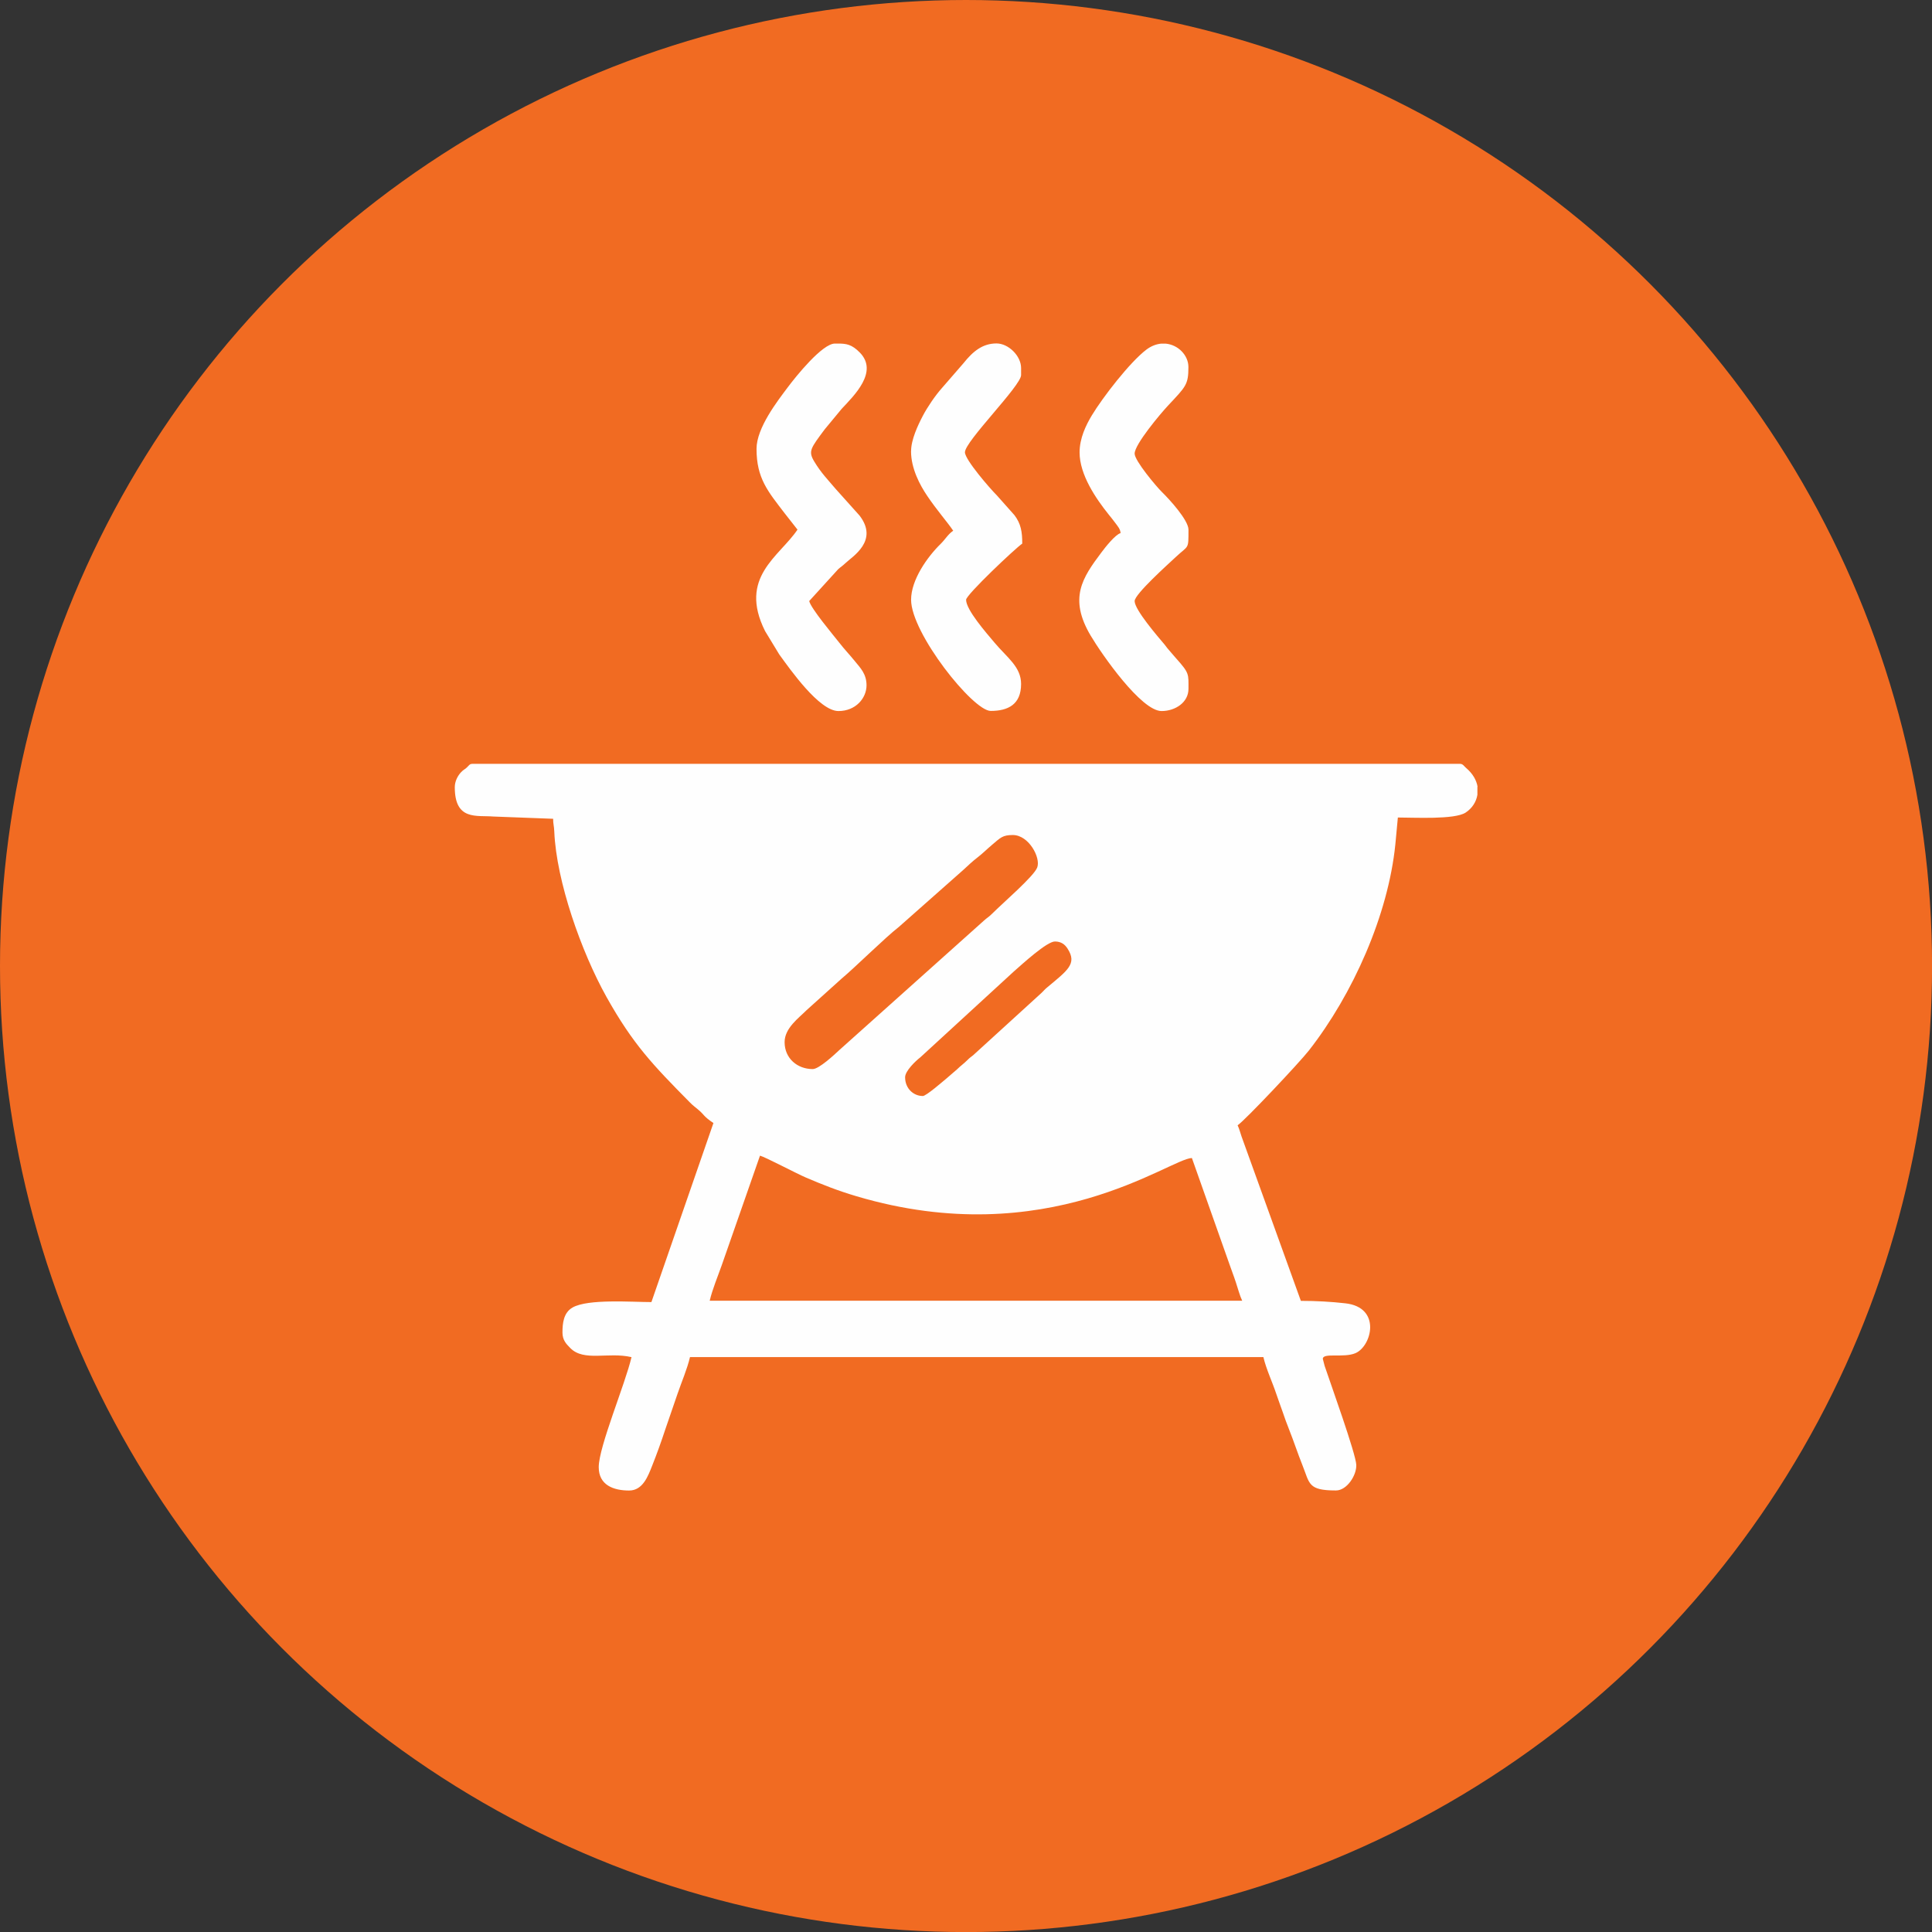 <?xml version="1.0" encoding="UTF-8"?> <svg xmlns="http://www.w3.org/2000/svg" xmlns:xlink="http://www.w3.org/1999/xlink" xmlns:xodm="http://www.corel.com/coreldraw/odm/2003" xml:space="preserve" width="18.78mm" height="18.78mm" version="1.1" style="shape-rendering:geometricPrecision; text-rendering:geometricPrecision; image-rendering:optimizeQuality; fill-rule:evenodd; clip-rule:evenodd" viewBox="0 0 3164.9 3164.9"><rect x="0" y="0" width="3164.9" height="3164.9" fill="#333333" stroke="none"/> <defs> <style type="text/css"> .fil1 {fill:#FEFEFE} .fil0 {fill:#F16B22} </style> </defs> <g id="Слой_x0020_1">  <g id="_2369275550960"> <circle class="fil0" cx="1582.5" cy="1582.5" r="1582.5"></circle> <path class="fil1" d="M1245.1 1893.2c8,1.9 58.8,28.8 75.3,35.9 27.7,11.8 51.9,21.4 82.6,30.5 312.8,92.9 513.5,-61.8 549.5,-62.6l61.6 174.2c3.3,9.7 6.9,18.6 10.5,29.7 3.2,9.6 6.5,22.1 10.3,29.9l-872.3 0c4.4,-18.8 13.4,-40.2 19.9,-58.7l62.5 -179zm523.4 -1152.2c0,36.8 26.8,75.8 47.7,101.9 3.9,4.9 7,8.5 11,14 3.8,5.2 7.9,9.5 8.5,16.4 -8.6,2.3 -25.2,23.3 -31.5,31.8 -30.9,41.2 -54,74.7 -17.5,136.2 18.6,31.3 82.9,123.5 116.1,123.5 22.5,0 44.1,-14.1 44.1,-36.4 0,-24.7 1.6,-25.5 -20.6,-50.3 -4.7,-5.2 -7.7,-9.1 -12.4,-14.4 -3.2,-3.5 -2.9,-4 -5.9,-7.5 -10.9,-12.9 -49.3,-57.2 -49.3,-71.5 0,-11.4 54.8,-60.4 67.6,-72.4 21,-19.7 20.6,-11.1 20.6,-44.6 0,-15.5 -30.9,-49.4 -43.6,-61.8 -8.6,-8.4 -44.6,-51 -44.6,-62.8 0,-15.1 42,-65.1 55.1,-79.1 28.7,-30.7 33,-33.7 33,-62.8 0,-19 -16.7,-36.6 -37.6,-38.3l-6.8 0c-7.9,0.7 -16.3,3.7 -24.4,9.8 -27.1,20.5 -71.8,78.5 -89.5,107.9 -9.3,15.5 -20,37 -20,60.6zm-276.1 -1.9c0,28.5 14.6,55.6 26.5,73.2 15.5,23.1 33.1,43 42.6,57.1 -8.4,5.6 -12.8,13.9 -20.6,21.6 -21.9,21.4 -48.4,58.9 -48.4,91.5 0,54.8 101.4,182.1 130.4,182.1 28.2,0 49.8,-10.4 49.8,-44.1 0,-28.2 -22.9,-43.2 -43.5,-67.7 -13.9,-16.5 -46.6,-53.8 -46.6,-70.3 0,-8.1 80.6,-84.3 92,-92 0,-19.4 -2.2,-32.6 -12.8,-46.6l-28.9 -32.5c-10.7,-10.6 -52.2,-58.3 -52.2,-70.5 0,-18 92,-109 92,-126.5l0 -11.5c0,-19.9 -20.7,-40.3 -40.3,-40.3 -22.9,0 -38.7,13.1 -54,32.3l-35.6 41c-10.6,11.9 -23.7,31.1 -31.2,45.5 -8.1,15.5 -19.1,38.9 -19.1,57.5zm-253.1 -3.8c0,48.3 18.6,69.6 46,105.4l21.1 26.9c-29.6,44.2 -97.3,77.8 -53.1,166.2l23.2 38.2c17.7,24.3 65.5,92.8 97,92.8 28.3,0 46,-21.1 46,-42.2 0,-18.5 -9.9,-28.2 -18.6,-38.9 -9.1,-11.3 -17.3,-19.6 -26.3,-31.2 -9.8,-12.5 -46.2,-55.7 -49,-67.9l47.5 -52.2c4.6,-4.1 6.7,-5 11.5,-9.6 11.9,-11.3 55.3,-36.8 23.5,-78.2l-39 -43.5c-13.5,-16 -23.9,-26.2 -35.3,-45.2 -10.1,-16.9 -5.9,-21.5 17.2,-52.6l27.8 -33.6c20.6,-22 60.5,-60.6 29.8,-92.1 -13.3,-13.6 -22.3,-14.7 -35.3,-14.8l-4 0c-0.5,0 -1,0 -1.6,0 -20.6,0 -63.6,53.4 -77.5,72 -16.3,21.8 -50.9,66 -50.9,100.5zm1180.9 553.4l0 13.3c-1.9,11.7 -8.8,22.3 -19.4,29.2 -18.1,11.7 -84.2,8 -110.9,8l-4.1 43.8c-11.7,115.8 -69.4,245.4 -141.5,337.7 -15.7,20.1 -104.7,114.5 -116.9,122.7 2.6,5.4 4.2,11.8 6.5,18.5l97.1 269.1c24.9,0 49.9,1.4 72.7,4 59.7,6.5 43.6,70.2 16.7,81.7 -19.2,8.2 -53.9,-1.3 -53.4,9.5l3 11.5c9.7,28.9 51.1,143.8 51.8,162 0.6,17.3 -15.5,41.9 -33.3,41.9 -46.2,0 -42.8,-11.2 -54.8,-41.1 -8,-20 -14.2,-39.2 -21.9,-58.6 -3.7,-9.1 -7.4,-19.5 -10.8,-29.5 -3.8,-11.1 -6.9,-18.8 -10.5,-29.7 -6.2,-18.6 -16.3,-40 -20.9,-59.6l-939.3 0c-4.5,19.4 -13.9,41 -20.4,60.1l-20.1 58.5c-6.6,20 -13.5,39.3 -21.4,59.2 -6.8,17.1 -15.3,40.8 -37.8,40.8 -25.4,0 -49.8,-8.7 -49.8,-38.3 0,-33.4 43.4,-136 53.7,-180.2 -38.3,-8.9 -77.8,7.8 -100.2,-14.8 -6.6,-6.7 -12.9,-13 -12.9,-25.5 0,-15.2 1.7,-32.5 16.5,-41 25.4,-14.5 97.2,-8.9 129.2,-8.9l101.6 -293.3c-17.2,-11.5 -13.9,-12.8 -25.5,-22.4 -5.8,-4.9 -7.8,-6 -13.3,-11.6 -60.2,-60.9 -92.9,-94.9 -136.3,-172.4 -41.4,-74.1 -82.2,-189.8 -85.6,-270.9 -0.4,-10 -1.9,-12.2 -1.9,-21.1l-97.9 -3.7c-27.3,-2.3 -63.2,7.2 -63.2,-48 0,-10 5,-18.9 10.1,-24.4 3.8,-4.1 5.2,-4.1 9.5,-7.8 3.4,-3 4.4,-6.1 9.2,-6.1l1618 0c4.8,0 6.5,3.9 10.2,7 10.9,9.3 16.8,20.1 18.5,30.7zm-908.7 506.7c-14.6,0 -28.8,-11.8 -28.8,-30.7 0,-10.3 17.2,-26.7 24.9,-32.6l152.9 -140.4c14.5,-12.8 54.5,-49.4 67.6,-49.4 10.4,0 16.5,5 20.8,11.8 16,24.8 -0.1,35.5 -33.7,63.6 -3.4,2.8 -5.6,5.4 -8.7,8.5l-112.3 102.4c-4.3,3.5 -5.1,3.6 -9.4,7.9 -6.2,6.2 -10.8,9.1 -17.2,15.4l-17.5 15.1c-5.8,4.7 -32.9,28.5 -38.6,28.5zm-180.2 -44.1c-25.1,0 -46,-17.5 -46,-44.1 0,-23.1 23.3,-39.6 35.9,-52.3l57.5 -51.8c22.3,-18.6 71.7,-67.6 93.7,-84.6l105.8 -93.6c7.4,-7 15.8,-14.7 23.5,-20.6 7.7,-5.9 15.5,-13.7 23.6,-20.5 13.8,-11.7 17.1,-15.9 33.9,-15.9 26.1,0 46,37.2 39.9,53.2 -5.5,14.5 -55.8,57.6 -73.9,75.7 -5.3,5.4 -8.3,6.6 -13.5,11.4l-236.7 211.9c-8.1,7.6 -33.4,31.2 -43.6,31.2z"></path> </g> </g> </svg> 